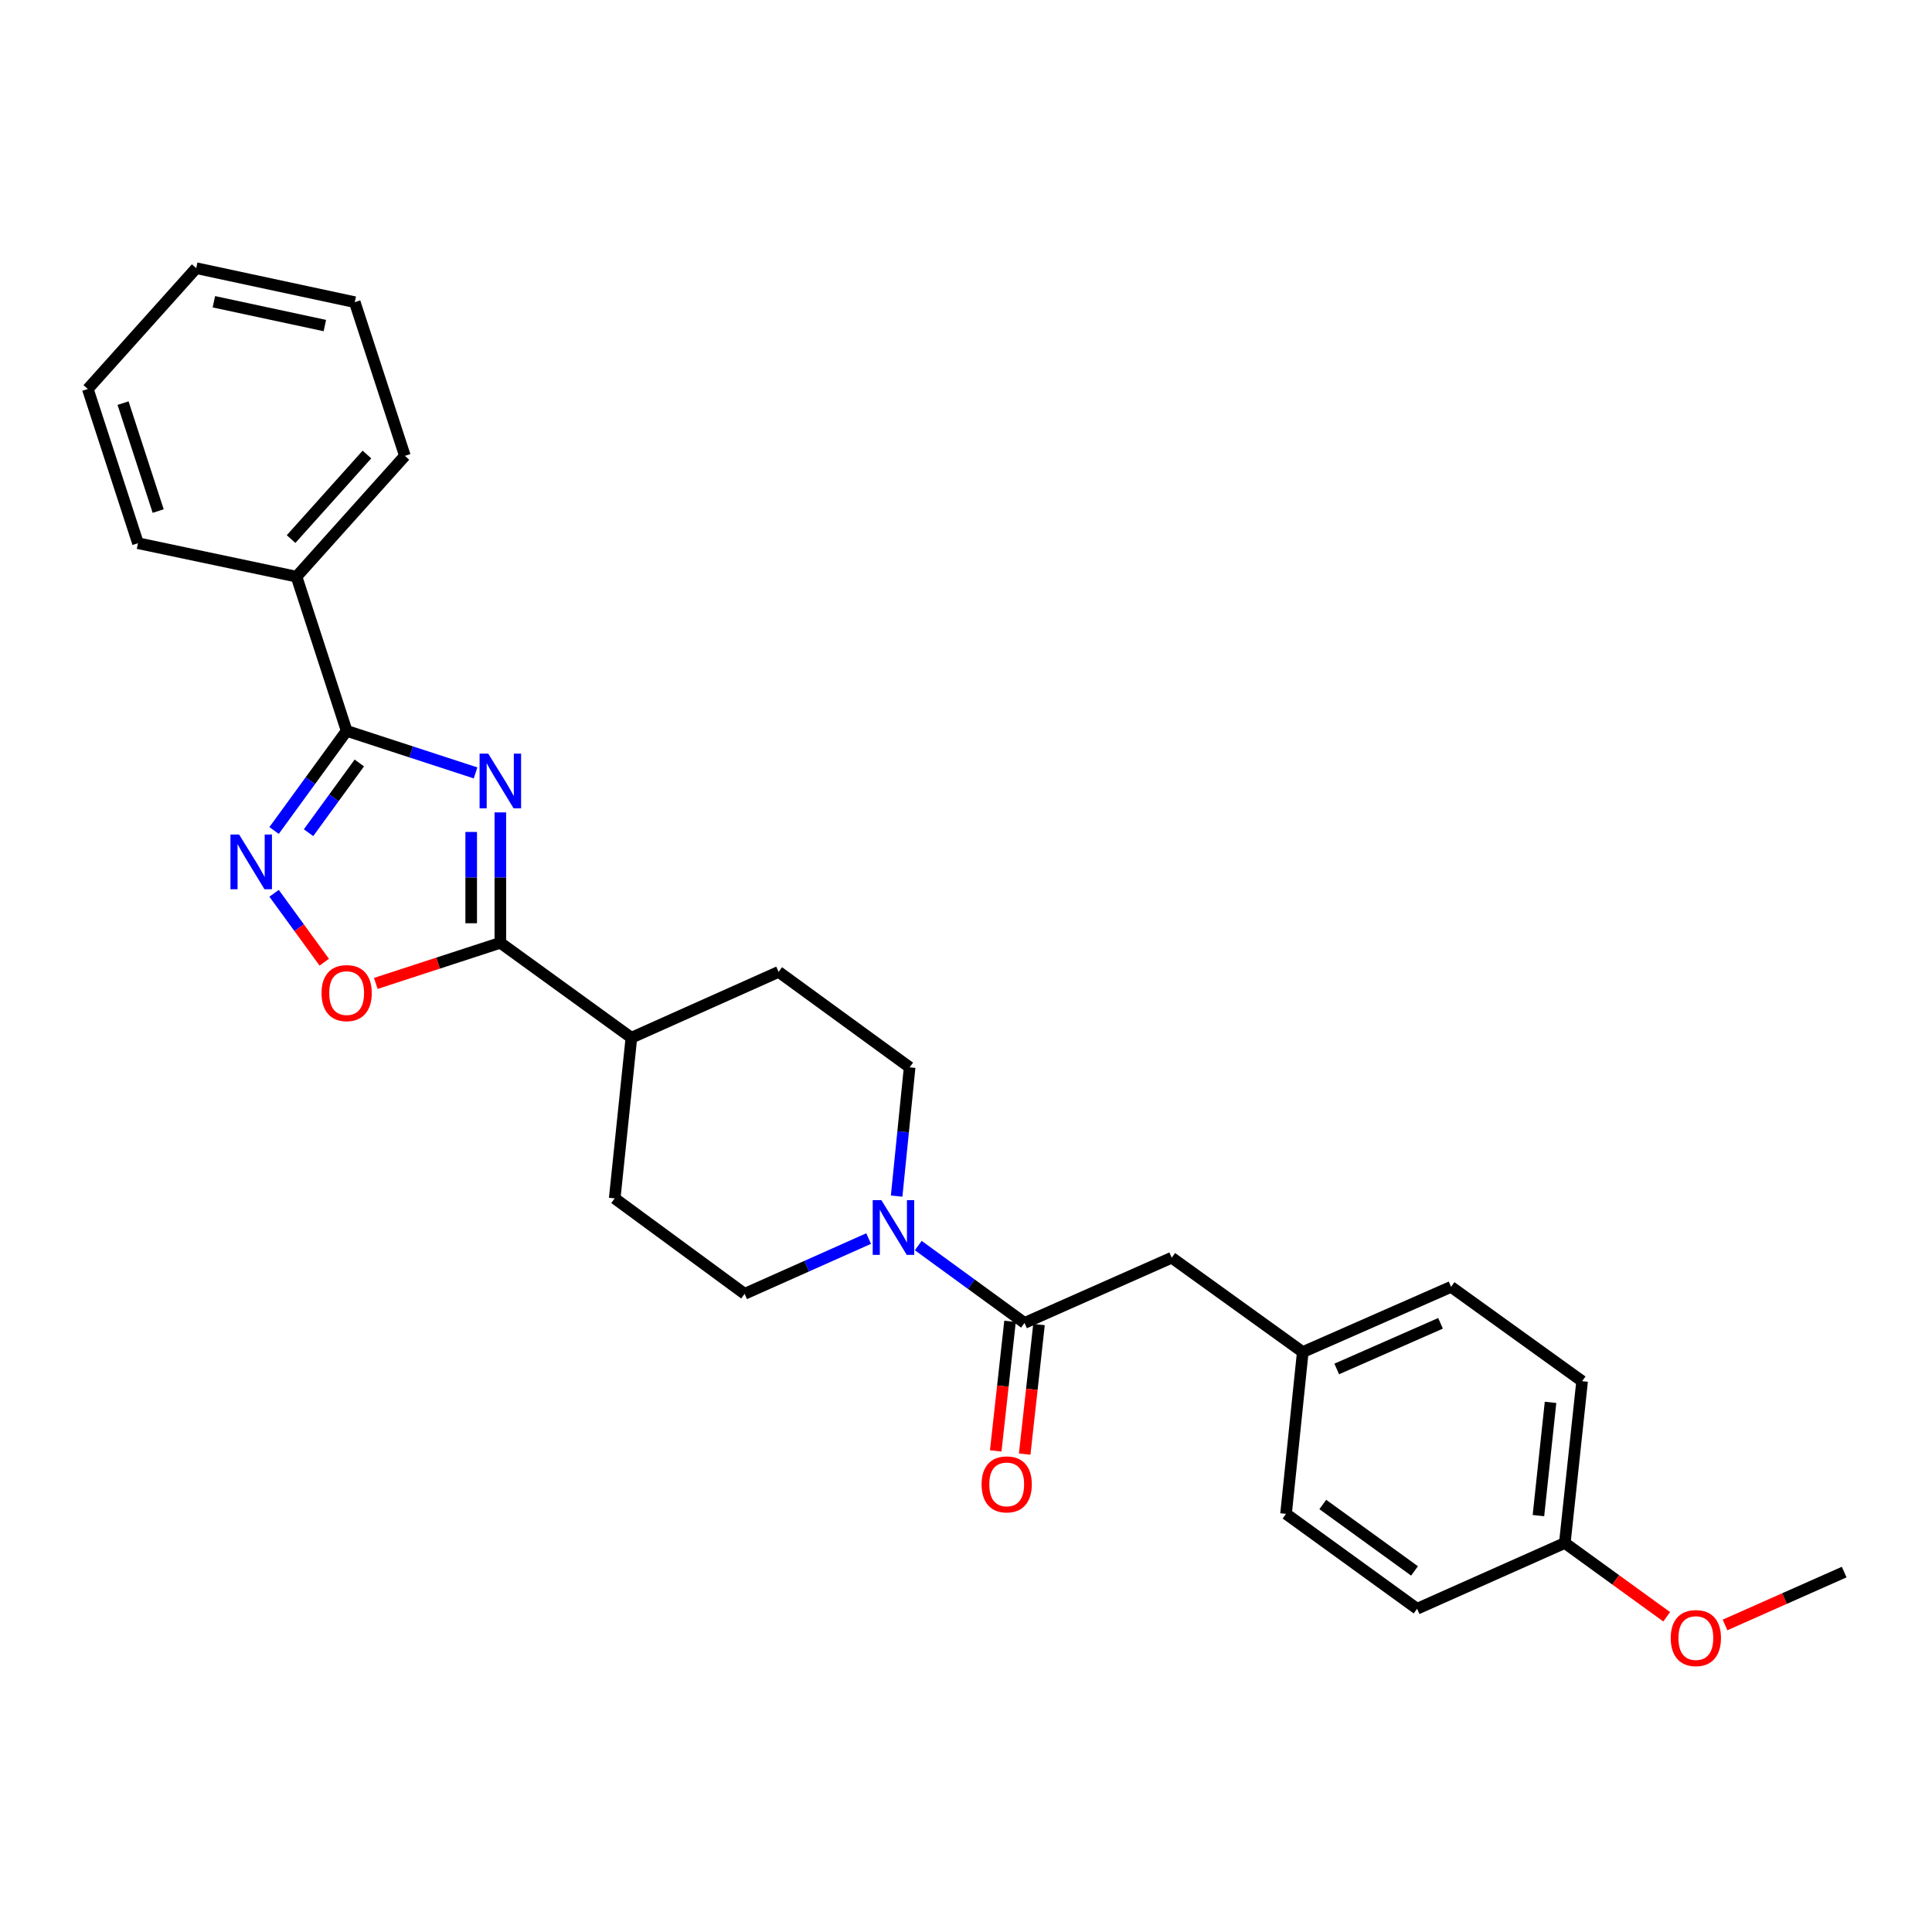 <?xml version='1.0' encoding='iso-8859-1'?>
<svg version='1.1' baseProfile='full'
              xmlns='http://www.w3.org/2000/svg'
                      xmlns:rdkit='http://www.rdkit.org/xml'
                      xmlns:xlink='http://www.w3.org/1999/xlink'
                  xml:space='preserve'
width='1000px' height='1000px' viewBox='0 0 1000 1000'>
<!-- END OF HEADER -->
<rect style='opacity:1.0;fill:#FFFFFF;stroke:none' width='1000' height='1000' x='0' y='0'> </rect>
<path class='bond-0' d='M 246.143,400.054 L 212.785,389.173' style='fill:none;fill-rule:evenodd;stroke:#0000FF;stroke-width:6px;stroke-linecap:butt;stroke-linejoin:miter;stroke-opacity:1' />
<path class='bond-0' d='M 212.785,389.173 L 179.426,378.293' style='fill:none;fill-rule:evenodd;stroke:#000000;stroke-width:6px;stroke-linecap:butt;stroke-linejoin:miter;stroke-opacity:1' />
<path class='bond-1' d='M 258.975,420.493 L 258.975,454.244' style='fill:none;fill-rule:evenodd;stroke:#0000FF;stroke-width:6px;stroke-linecap:butt;stroke-linejoin:miter;stroke-opacity:1' />
<path class='bond-1' d='M 258.975,454.244 L 258.975,487.994' style='fill:none;fill-rule:evenodd;stroke:#000000;stroke-width:6px;stroke-linecap:butt;stroke-linejoin:miter;stroke-opacity:1' />
<path class='bond-1' d='M 243.89,430.618 L 243.89,454.244' style='fill:none;fill-rule:evenodd;stroke:#0000FF;stroke-width:6px;stroke-linecap:butt;stroke-linejoin:miter;stroke-opacity:1' />
<path class='bond-1' d='M 243.89,454.244 L 243.89,477.869' style='fill:none;fill-rule:evenodd;stroke:#000000;stroke-width:6px;stroke-linecap:butt;stroke-linejoin:miter;stroke-opacity:1' />
<path class='bond-2' d='M 179.426,378.293 L 160.646,404.076' style='fill:none;fill-rule:evenodd;stroke:#000000;stroke-width:6px;stroke-linecap:butt;stroke-linejoin:miter;stroke-opacity:1' />
<path class='bond-2' d='M 160.646,404.076 L 141.865,429.859' style='fill:none;fill-rule:evenodd;stroke:#0000FF;stroke-width:6px;stroke-linecap:butt;stroke-linejoin:miter;stroke-opacity:1' />
<path class='bond-2' d='M 185.985,394.909 L 172.839,412.957' style='fill:none;fill-rule:evenodd;stroke:#000000;stroke-width:6px;stroke-linecap:butt;stroke-linejoin:miter;stroke-opacity:1' />
<path class='bond-2' d='M 172.839,412.957 L 159.693,431.006' style='fill:none;fill-rule:evenodd;stroke:#0000FF;stroke-width:6px;stroke-linecap:butt;stroke-linejoin:miter;stroke-opacity:1' />
<path class='bond-10' d='M 179.426,378.293 L 153.48,298.476' style='fill:none;fill-rule:evenodd;stroke:#000000;stroke-width:6px;stroke-linecap:butt;stroke-linejoin:miter;stroke-opacity:1' />
<path class='bond-3' d='M 258.975,487.994 L 226.746,498.506' style='fill:none;fill-rule:evenodd;stroke:#000000;stroke-width:6px;stroke-linecap:butt;stroke-linejoin:miter;stroke-opacity:1' />
<path class='bond-3' d='M 226.746,498.506 L 194.518,509.018' style='fill:none;fill-rule:evenodd;stroke:#FF0000;stroke-width:6px;stroke-linecap:butt;stroke-linejoin:miter;stroke-opacity:1' />
<path class='bond-6' d='M 258.975,487.994 L 326.807,537.13' style='fill:none;fill-rule:evenodd;stroke:#000000;stroke-width:6px;stroke-linecap:butt;stroke-linejoin:miter;stroke-opacity:1' />
<path class='bond-27' d='M 141.865,462.374 L 154.849,480.2' style='fill:none;fill-rule:evenodd;stroke:#0000FF;stroke-width:6px;stroke-linecap:butt;stroke-linejoin:miter;stroke-opacity:1' />
<path class='bond-27' d='M 154.849,480.2 L 167.834,498.026' style='fill:none;fill-rule:evenodd;stroke:#FF0000;stroke-width:6px;stroke-linecap:butt;stroke-linejoin:miter;stroke-opacity:1' />
<path class='bond-4' d='M 449.606,641.076 L 417.509,655.381' style='fill:none;fill-rule:evenodd;stroke:#0000FF;stroke-width:6px;stroke-linecap:butt;stroke-linejoin:miter;stroke-opacity:1' />
<path class='bond-4' d='M 417.509,655.381 L 385.412,669.685' style='fill:none;fill-rule:evenodd;stroke:#000000;stroke-width:6px;stroke-linecap:butt;stroke-linejoin:miter;stroke-opacity:1' />
<path class='bond-5' d='M 475.293,644.7 L 502.79,664.727' style='fill:none;fill-rule:evenodd;stroke:#0000FF;stroke-width:6px;stroke-linecap:butt;stroke-linejoin:miter;stroke-opacity:1' />
<path class='bond-5' d='M 502.79,664.727 L 530.287,684.753' style='fill:none;fill-rule:evenodd;stroke:#000000;stroke-width:6px;stroke-linecap:butt;stroke-linejoin:miter;stroke-opacity:1' />
<path class='bond-28' d='M 464.095,619.107 L 467.461,585.778' style='fill:none;fill-rule:evenodd;stroke:#0000FF;stroke-width:6px;stroke-linecap:butt;stroke-linejoin:miter;stroke-opacity:1' />
<path class='bond-28' d='M 467.461,585.778 L 470.827,552.449' style='fill:none;fill-rule:evenodd;stroke:#000000;stroke-width:6px;stroke-linecap:butt;stroke-linejoin:miter;stroke-opacity:1' />
<path class='bond-7' d='M 530.287,684.753 L 606.475,650.988' style='fill:none;fill-rule:evenodd;stroke:#000000;stroke-width:6px;stroke-linecap:butt;stroke-linejoin:miter;stroke-opacity:1' />
<path class='bond-11' d='M 522.79,683.926 L 519.088,717.455' style='fill:none;fill-rule:evenodd;stroke:#000000;stroke-width:6px;stroke-linecap:butt;stroke-linejoin:miter;stroke-opacity:1' />
<path class='bond-11' d='M 519.088,717.455 L 515.385,750.985' style='fill:none;fill-rule:evenodd;stroke:#FF0000;stroke-width:6px;stroke-linecap:butt;stroke-linejoin:miter;stroke-opacity:1' />
<path class='bond-11' d='M 537.784,685.581 L 534.082,719.111' style='fill:none;fill-rule:evenodd;stroke:#000000;stroke-width:6px;stroke-linecap:butt;stroke-linejoin:miter;stroke-opacity:1' />
<path class='bond-11' d='M 534.082,719.111 L 530.379,752.641' style='fill:none;fill-rule:evenodd;stroke:#FF0000;stroke-width:6px;stroke-linecap:butt;stroke-linejoin:miter;stroke-opacity:1' />
<path class='bond-12' d='M 326.807,537.13 L 403.012,503.046' style='fill:none;fill-rule:evenodd;stroke:#000000;stroke-width:6px;stroke-linecap:butt;stroke-linejoin:miter;stroke-opacity:1' />
<path class='bond-13' d='M 326.807,537.13 L 318.167,620.282' style='fill:none;fill-rule:evenodd;stroke:#000000;stroke-width:6px;stroke-linecap:butt;stroke-linejoin:miter;stroke-opacity:1' />
<path class='bond-14' d='M 606.475,650.988 L 674.308,699.83' style='fill:none;fill-rule:evenodd;stroke:#000000;stroke-width:6px;stroke-linecap:butt;stroke-linejoin:miter;stroke-opacity:1' />
<path class='bond-8' d='M 470.827,552.449 L 403.012,503.046' style='fill:none;fill-rule:evenodd;stroke:#000000;stroke-width:6px;stroke-linecap:butt;stroke-linejoin:miter;stroke-opacity:1' />
<path class='bond-9' d='M 385.412,669.685 L 318.167,620.282' style='fill:none;fill-rule:evenodd;stroke:#000000;stroke-width:6px;stroke-linecap:butt;stroke-linejoin:miter;stroke-opacity:1' />
<path class='bond-21' d='M 153.48,298.476 L 209.571,235.949' style='fill:none;fill-rule:evenodd;stroke:#000000;stroke-width:6px;stroke-linecap:butt;stroke-linejoin:miter;stroke-opacity:1' />
<path class='bond-21' d='M 150.665,279.024 L 189.929,235.255' style='fill:none;fill-rule:evenodd;stroke:#000000;stroke-width:6px;stroke-linecap:butt;stroke-linejoin:miter;stroke-opacity:1' />
<path class='bond-22' d='M 153.48,298.476 L 71.418,281.162' style='fill:none;fill-rule:evenodd;stroke:#000000;stroke-width:6px;stroke-linecap:butt;stroke-linejoin:miter;stroke-opacity:1' />
<path class='bond-16' d='M 674.308,699.83 L 665.65,783.56' style='fill:none;fill-rule:evenodd;stroke:#000000;stroke-width:6px;stroke-linecap:butt;stroke-linejoin:miter;stroke-opacity:1' />
<path class='bond-17' d='M 674.308,699.83 L 751.065,666.073' style='fill:none;fill-rule:evenodd;stroke:#000000;stroke-width:6px;stroke-linecap:butt;stroke-linejoin:miter;stroke-opacity:1' />
<path class='bond-17' d='M 691.894,708.575 L 745.624,684.945' style='fill:none;fill-rule:evenodd;stroke:#000000;stroke-width:6px;stroke-linecap:butt;stroke-linejoin:miter;stroke-opacity:1' />
<path class='bond-15' d='M 809.947,798.645 L 818.898,714.898' style='fill:none;fill-rule:evenodd;stroke:#000000;stroke-width:6px;stroke-linecap:butt;stroke-linejoin:miter;stroke-opacity:1' />
<path class='bond-15' d='M 796.29,784.48 L 802.555,725.857' style='fill:none;fill-rule:evenodd;stroke:#000000;stroke-width:6px;stroke-linecap:butt;stroke-linejoin:miter;stroke-opacity:1' />
<path class='bond-20' d='M 809.947,798.645 L 836.312,817.746' style='fill:none;fill-rule:evenodd;stroke:#000000;stroke-width:6px;stroke-linecap:butt;stroke-linejoin:miter;stroke-opacity:1' />
<path class='bond-20' d='M 836.312,817.746 L 862.677,836.846' style='fill:none;fill-rule:evenodd;stroke:#FF0000;stroke-width:6px;stroke-linecap:butt;stroke-linejoin:miter;stroke-opacity:1' />
<path class='bond-30' d='M 809.947,798.645 L 733.483,832.696' style='fill:none;fill-rule:evenodd;stroke:#000000;stroke-width:6px;stroke-linecap:butt;stroke-linejoin:miter;stroke-opacity:1' />
<path class='bond-19' d='M 665.65,783.56 L 733.483,832.696' style='fill:none;fill-rule:evenodd;stroke:#000000;stroke-width:6px;stroke-linecap:butt;stroke-linejoin:miter;stroke-opacity:1' />
<path class='bond-19' d='M 684.675,778.714 L 732.157,813.109' style='fill:none;fill-rule:evenodd;stroke:#000000;stroke-width:6px;stroke-linecap:butt;stroke-linejoin:miter;stroke-opacity:1' />
<path class='bond-18' d='M 751.065,666.073 L 818.898,714.898' style='fill:none;fill-rule:evenodd;stroke:#000000;stroke-width:6px;stroke-linecap:butt;stroke-linejoin:miter;stroke-opacity:1' />
<path class='bond-23' d='M 892.871,841.079 L 923.708,827.392' style='fill:none;fill-rule:evenodd;stroke:#FF0000;stroke-width:6px;stroke-linecap:butt;stroke-linejoin:miter;stroke-opacity:1' />
<path class='bond-23' d='M 923.708,827.392 L 954.545,813.705' style='fill:none;fill-rule:evenodd;stroke:#000000;stroke-width:6px;stroke-linecap:butt;stroke-linejoin:miter;stroke-opacity:1' />
<path class='bond-24' d='M 209.571,235.949 L 183.617,156.4' style='fill:none;fill-rule:evenodd;stroke:#000000;stroke-width:6px;stroke-linecap:butt;stroke-linejoin:miter;stroke-opacity:1' />
<path class='bond-25' d='M 71.418,281.162 L 45.455,201.345' style='fill:none;fill-rule:evenodd;stroke:#000000;stroke-width:6px;stroke-linecap:butt;stroke-linejoin:miter;stroke-opacity:1' />
<path class='bond-25' d='M 81.868,264.523 L 63.694,208.652' style='fill:none;fill-rule:evenodd;stroke:#000000;stroke-width:6px;stroke-linecap:butt;stroke-linejoin:miter;stroke-opacity:1' />
<path class='bond-29' d='M 183.617,156.4 L 101.562,138.801' style='fill:none;fill-rule:evenodd;stroke:#000000;stroke-width:6px;stroke-linecap:butt;stroke-linejoin:miter;stroke-opacity:1' />
<path class='bond-29' d='M 168.145,168.51 L 110.707,156.191' style='fill:none;fill-rule:evenodd;stroke:#000000;stroke-width:6px;stroke-linecap:butt;stroke-linejoin:miter;stroke-opacity:1' />
<path class='bond-26' d='M 45.455,201.345 L 101.562,138.801' style='fill:none;fill-rule:evenodd;stroke:#000000;stroke-width:6px;stroke-linecap:butt;stroke-linejoin:miter;stroke-opacity:1' />
<path  class='atom-0' d='M 252.715 390.079
L 261.995 405.079
Q 262.915 406.559, 264.395 409.239
Q 265.875 411.919, 265.955 412.079
L 265.955 390.079
L 269.715 390.079
L 269.715 418.399
L 265.835 418.399
L 255.875 401.999
Q 254.715 400.079, 253.475 397.879
Q 252.275 395.679, 251.915 394.999
L 251.915 418.399
L 248.235 418.399
L 248.235 390.079
L 252.715 390.079
' fill='#0000FF'/>
<path  class='atom-3' d='M 123.763 431.957
L 133.043 446.957
Q 133.963 448.437, 135.443 451.117
Q 136.923 453.797, 137.003 453.957
L 137.003 431.957
L 140.763 431.957
L 140.763 460.277
L 136.883 460.277
L 126.923 443.877
Q 125.763 441.957, 124.523 439.757
Q 123.323 437.557, 122.963 436.877
L 122.963 460.277
L 119.283 460.277
L 119.283 431.957
L 123.763 431.957
' fill='#0000FF'/>
<path  class='atom-4' d='M 166.426 514.021
Q 166.426 507.221, 169.786 503.421
Q 173.146 499.621, 179.426 499.621
Q 185.706 499.621, 189.066 503.421
Q 192.426 507.221, 192.426 514.021
Q 192.426 520.901, 189.026 524.821
Q 185.626 528.701, 179.426 528.701
Q 173.186 528.701, 169.786 524.821
Q 166.426 520.941, 166.426 514.021
M 179.426 525.501
Q 183.746 525.501, 186.066 522.621
Q 188.426 519.701, 188.426 514.021
Q 188.426 508.461, 186.066 505.661
Q 183.746 502.821, 179.426 502.821
Q 175.106 502.821, 172.746 505.621
Q 170.426 508.421, 170.426 514.021
Q 170.426 519.741, 172.746 522.621
Q 175.106 525.501, 179.426 525.501
' fill='#FF0000'/>
<path  class='atom-5' d='M 456.195 621.19
L 465.475 636.19
Q 466.395 637.67, 467.875 640.35
Q 469.355 643.03, 469.435 643.19
L 469.435 621.19
L 473.195 621.19
L 473.195 649.51
L 469.315 649.51
L 459.355 633.11
Q 458.195 631.19, 456.955 628.99
Q 455.755 626.79, 455.395 626.11
L 455.395 649.51
L 451.715 649.51
L 451.715 621.19
L 456.195 621.19
' fill='#0000FF'/>
<path  class='atom-12' d='M 508.069 768.312
Q 508.069 761.512, 511.429 757.712
Q 514.789 753.912, 521.069 753.912
Q 527.349 753.912, 530.709 757.712
Q 534.069 761.512, 534.069 768.312
Q 534.069 775.192, 530.669 779.112
Q 527.269 782.992, 521.069 782.992
Q 514.829 782.992, 511.429 779.112
Q 508.069 775.232, 508.069 768.312
M 521.069 779.792
Q 525.389 779.792, 527.709 776.912
Q 530.069 773.992, 530.069 768.312
Q 530.069 762.752, 527.709 759.952
Q 525.389 757.112, 521.069 757.112
Q 516.749 757.112, 514.389 759.912
Q 512.069 762.712, 512.069 768.312
Q 512.069 774.032, 514.389 776.912
Q 516.749 779.792, 521.069 779.792
' fill='#FF0000'/>
<path  class='atom-21' d='M 864.771 847.861
Q 864.771 841.061, 868.131 837.261
Q 871.491 833.461, 877.771 833.461
Q 884.051 833.461, 887.411 837.261
Q 890.771 841.061, 890.771 847.861
Q 890.771 854.741, 887.371 858.661
Q 883.971 862.541, 877.771 862.541
Q 871.531 862.541, 868.131 858.661
Q 864.771 854.781, 864.771 847.861
M 877.771 859.341
Q 882.091 859.341, 884.411 856.461
Q 886.771 853.541, 886.771 847.861
Q 886.771 842.301, 884.411 839.501
Q 882.091 836.661, 877.771 836.661
Q 873.451 836.661, 871.091 839.461
Q 868.771 842.261, 868.771 847.861
Q 868.771 853.581, 871.091 856.461
Q 873.451 859.341, 877.771 859.341
' fill='#FF0000'/>
</svg>
